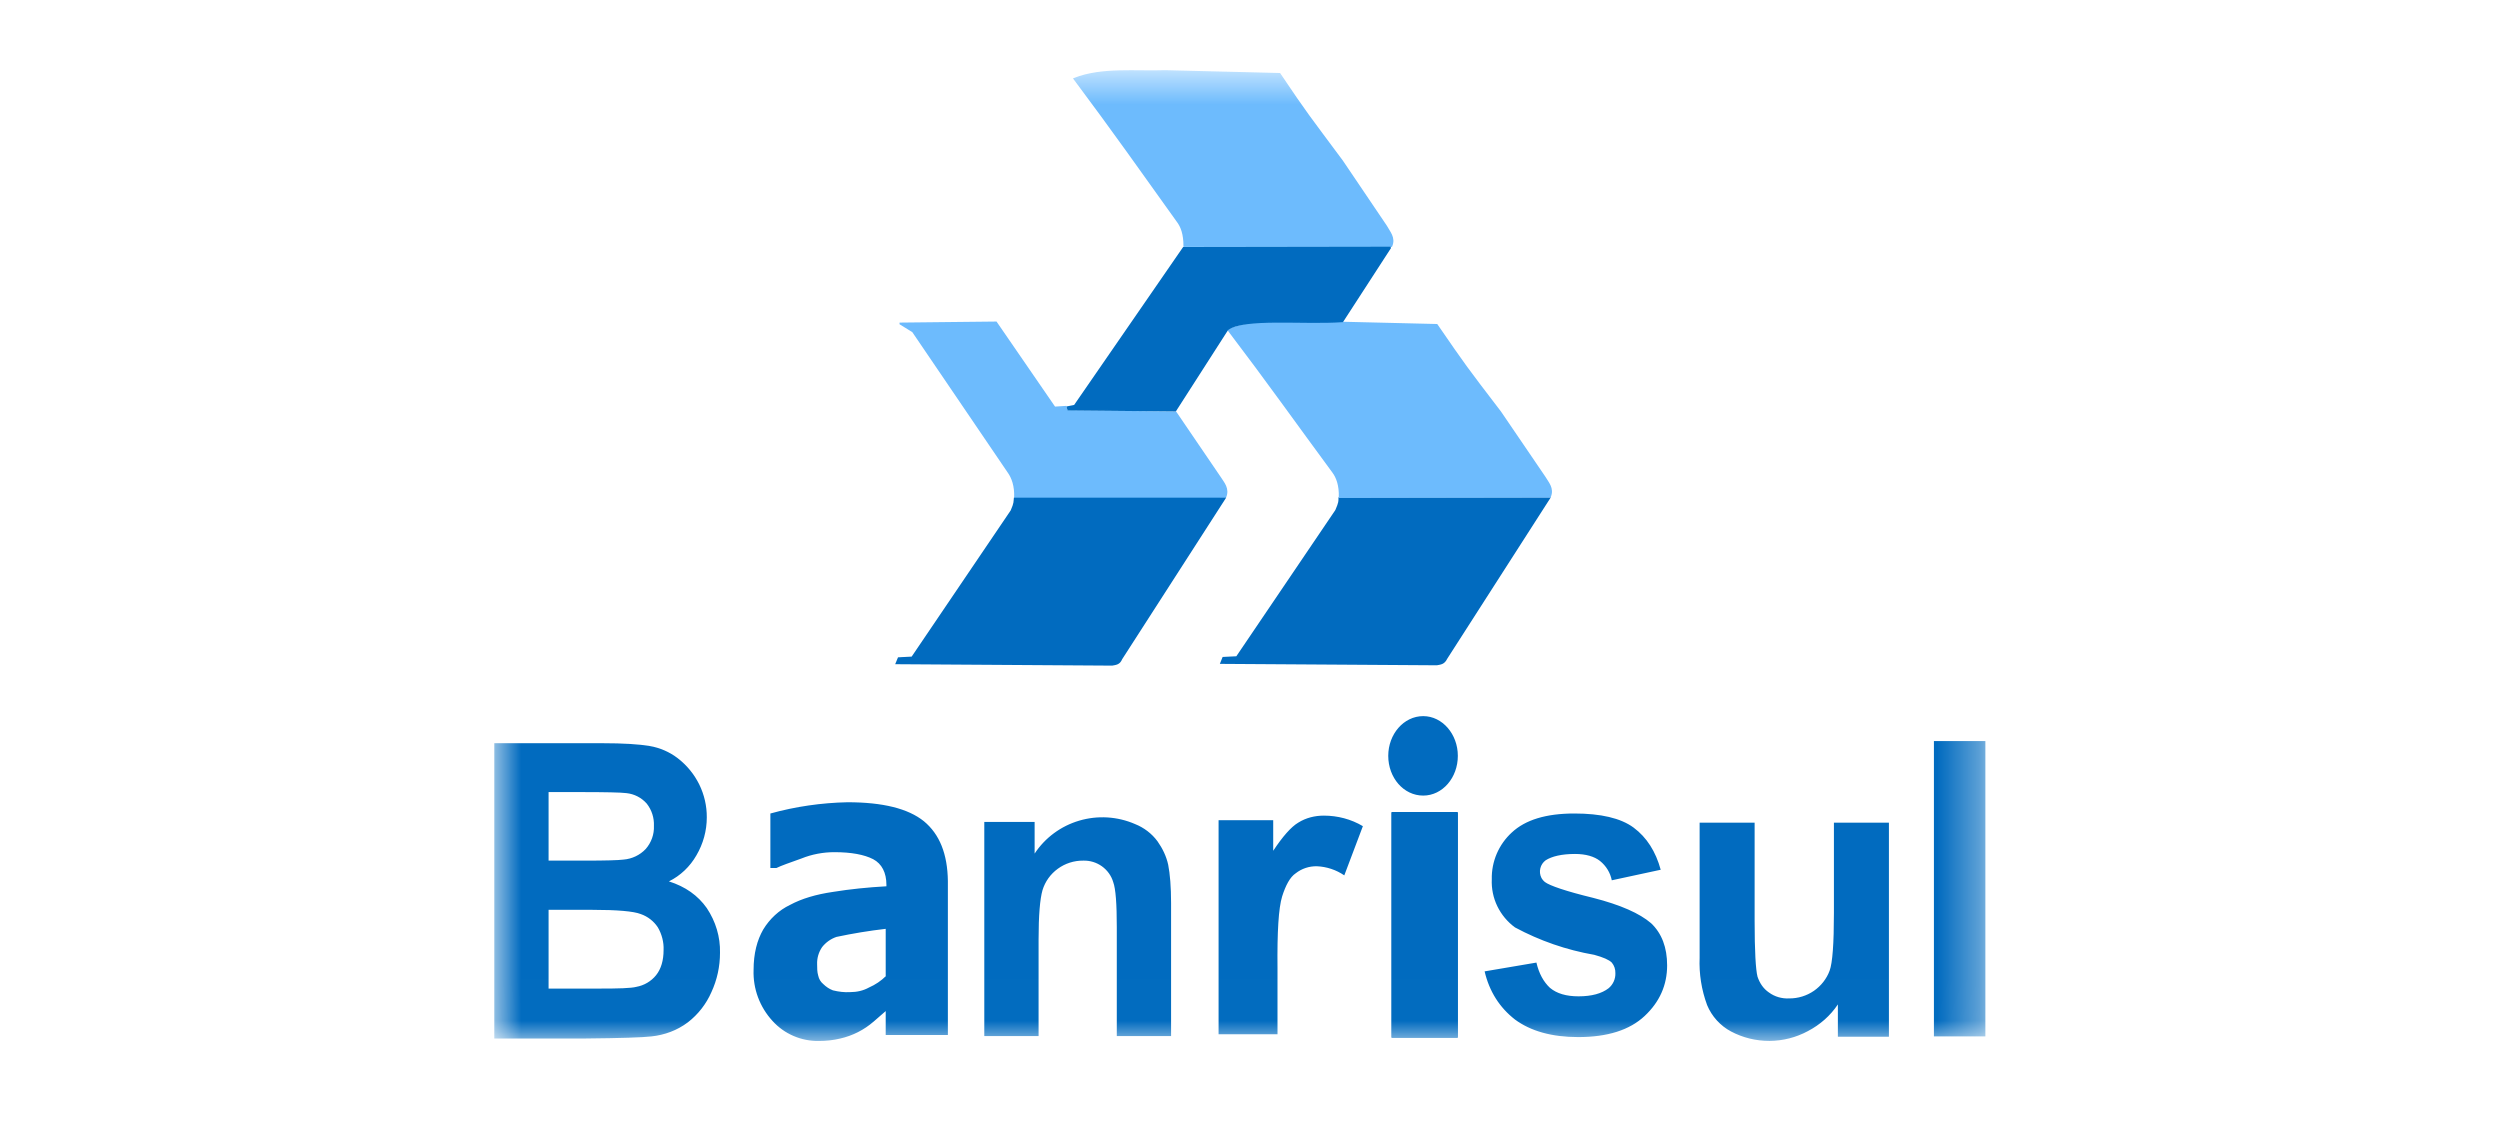 <svg width="60" height="27" viewBox="0 0 60 27" fill="none" xmlns="http://www.w3.org/2000/svg">
<mask id="mask0_5_13291" style="mask-type:luminance" maskUnits="userSpaceOnUse" x="11" y="1" width="37" height="24">
<path d="M11.863 1.688H47.649V24.992H11.863V1.688Z" fill="white"/>
</mask>
<g mask="url(#mask0_5_13291)">
<path fill-rule="evenodd" clip-rule="evenodd" d="M21.609 7.762L23.906 7.737L25.311 9.779L25.577 9.762L25.603 9.863L28.217 9.897L29.28 11.458C29.366 11.593 29.494 11.728 29.409 11.931L24.36 11.939C24.369 11.661 24.3 11.466 24.197 11.323L21.909 7.956L21.609 7.771V7.762Z" fill="#6DBBFD" stroke="#6DBBFD" stroke-width="0.04"/>
<path fill-rule="evenodd" clip-rule="evenodd" d="M29.391 11.964L26.914 15.812C26.863 15.938 26.777 15.938 26.691 15.955L21.514 15.921L21.566 15.795L21.891 15.778L24.274 12.26C24.36 12.066 24.343 12.032 24.351 11.964H29.391ZM37.183 11.956L34.714 15.803C34.654 15.93 34.569 15.93 34.483 15.947L29.306 15.913L29.357 15.786L29.683 15.77L32.066 12.251C32.151 12.057 32.143 12.023 32.143 11.956H37.183Z" fill="#016BBF" stroke="#016BBF" stroke-width="0.04"/>
<path fill-rule="evenodd" clip-rule="evenodd" d="M31.697 7.729L34.483 7.796C35.169 8.792 35.169 8.792 36.008 9.889L37.071 11.45C37.149 11.585 37.286 11.72 37.2 11.922L32.151 11.931C32.16 11.652 32.091 11.458 31.989 11.323C31.149 10.184 30.42 9.155 29.477 7.914C30.154 7.644 30.969 7.754 31.706 7.729H31.697ZM27.969 1.704L30.711 1.772C31.38 2.767 31.397 2.767 32.211 3.864L33.266 5.425C33.343 5.569 33.48 5.704 33.394 5.906H28.423C28.423 5.628 28.363 5.442 28.251 5.299C27.437 4.16 26.709 3.13 25.783 1.89C26.443 1.628 27.257 1.73 27.969 1.704Z" fill="#6DBBFD" stroke="#6DBBFD" stroke-width="0.04"/>
<path fill-rule="evenodd" clip-rule="evenodd" d="M33.369 5.94L32.22 7.712C31.294 7.779 29.854 7.611 29.46 7.906L28.209 9.855L25.637 9.83L25.62 9.771L25.791 9.737L28.406 5.948L33.377 5.94H33.369Z" fill="#016BBF" stroke="#016BBF" stroke-width="0.04"/>
<path d="M11.863 17.837H14.451C14.966 17.837 15.343 17.862 15.591 17.904C15.84 17.946 16.071 18.048 16.269 18.2C16.486 18.368 16.662 18.583 16.783 18.829C16.903 19.075 16.965 19.344 16.963 19.617C16.963 19.938 16.877 20.25 16.714 20.528C16.56 20.798 16.329 21.018 16.054 21.153C16.449 21.279 16.749 21.49 16.963 21.794C17.177 22.115 17.289 22.486 17.28 22.866C17.28 23.195 17.211 23.515 17.074 23.811C16.95 24.095 16.756 24.345 16.509 24.536C16.251 24.73 15.951 24.84 15.634 24.874C15.42 24.899 14.897 24.916 14.066 24.924H11.863V17.837ZM13.166 19.018V20.655H14.023C14.537 20.655 14.846 20.646 14.966 20.63C15.169 20.613 15.358 20.523 15.497 20.376C15.632 20.222 15.703 20.023 15.694 19.82C15.702 19.628 15.642 19.44 15.523 19.288C15.399 19.145 15.224 19.055 15.034 19.035C14.906 19.018 14.529 19.01 13.92 19.01H13.166V19.018ZM13.166 21.836V23.726H14.374C14.846 23.726 15.146 23.718 15.274 23.684C15.46 23.65 15.628 23.551 15.746 23.405C15.866 23.254 15.926 23.051 15.926 22.798C15.934 22.612 15.883 22.418 15.789 22.258C15.692 22.109 15.547 21.996 15.377 21.937C15.206 21.87 14.811 21.836 14.22 21.836H13.166ZM21.257 23.422V22.292C20.86 22.338 20.465 22.403 20.074 22.486C19.938 22.533 19.819 22.618 19.731 22.73C19.647 22.852 19.605 22.997 19.611 23.144C19.611 23.228 19.611 23.33 19.637 23.414C19.654 23.498 19.697 23.566 19.757 23.616C19.826 23.684 19.903 23.735 19.989 23.768C20.126 23.802 20.263 23.819 20.4 23.811C20.563 23.811 20.717 23.777 20.854 23.701C21.009 23.633 21.146 23.541 21.266 23.422H21.257ZM21.257 24.266L20.966 24.519C20.738 24.717 20.464 24.857 20.169 24.924C19.997 24.966 19.826 24.983 19.654 24.983C19.444 24.987 19.236 24.946 19.044 24.863C18.851 24.78 18.68 24.657 18.54 24.502C18.233 24.168 18.07 23.729 18.086 23.279C18.086 22.882 18.171 22.562 18.317 22.309C18.471 22.055 18.694 21.845 18.96 21.718C19.243 21.566 19.586 21.465 19.989 21.406C20.409 21.338 20.829 21.296 21.274 21.271V21.237C21.274 20.942 21.163 20.731 20.957 20.621C20.743 20.511 20.434 20.452 20.023 20.452C19.757 20.452 19.483 20.503 19.234 20.604C18.951 20.706 18.754 20.773 18.634 20.832H18.489V19.524C19.092 19.357 19.714 19.267 20.34 19.254C21.189 19.254 21.797 19.406 22.174 19.71C22.551 20.022 22.74 20.495 22.749 21.144V24.84H21.257V24.266ZM28.114 24.865H26.803V22.25C26.803 21.693 26.777 21.33 26.717 21.17C26.672 21.017 26.576 20.885 26.446 20.791C26.316 20.698 26.158 20.65 25.997 20.655C25.778 20.653 25.565 20.721 25.389 20.849C25.212 20.977 25.083 21.157 25.02 21.364C24.96 21.575 24.926 21.963 24.926 22.545V24.865H23.623V19.727H24.831V20.486C25.082 20.105 25.462 19.825 25.903 19.695C26.345 19.565 26.819 19.594 27.24 19.777C27.454 19.862 27.643 20.005 27.78 20.191C27.9 20.36 27.994 20.554 28.037 20.756C28.08 20.976 28.106 21.279 28.106 21.676V24.865H28.114ZM30.66 24.823H29.246V19.685H30.557V20.419C30.78 20.081 30.986 19.845 31.157 19.744C31.346 19.625 31.56 19.575 31.774 19.575C32.1 19.575 32.426 19.659 32.709 19.828L32.263 21.009C32.068 20.876 31.84 20.8 31.603 20.79C31.419 20.787 31.241 20.846 31.097 20.959C30.96 21.051 30.857 21.245 30.771 21.515C30.686 21.794 30.651 22.359 30.66 23.237V24.823ZM35.631 23.313L36.874 23.102C36.934 23.363 37.046 23.566 37.2 23.709C37.363 23.844 37.586 23.912 37.886 23.912C38.203 23.912 38.443 23.844 38.606 23.718C38.659 23.674 38.702 23.618 38.73 23.555C38.758 23.492 38.772 23.424 38.769 23.355C38.772 23.263 38.742 23.173 38.683 23.102C38.614 23.034 38.477 22.975 38.263 22.916C37.596 22.8 36.954 22.578 36.36 22.258C36.178 22.125 36.033 21.95 35.935 21.748C35.838 21.547 35.793 21.325 35.803 21.102C35.798 20.892 35.839 20.684 35.921 20.491C36.004 20.297 36.127 20.123 36.283 19.98C36.609 19.676 37.106 19.524 37.783 19.524C38.417 19.524 38.897 19.634 39.206 19.862C39.523 20.098 39.737 20.436 39.857 20.874L38.683 21.127C38.647 20.945 38.547 20.781 38.4 20.663C38.263 20.554 38.057 20.495 37.8 20.495C37.474 20.495 37.243 20.554 37.097 20.646C37.032 20.694 36.986 20.762 36.968 20.839C36.949 20.916 36.958 20.997 36.994 21.068C37.011 21.102 37.046 21.144 37.08 21.17C37.191 21.254 37.577 21.389 38.237 21.549C38.897 21.718 39.351 21.921 39.626 22.157C39.883 22.401 40.011 22.739 40.011 23.169C40.011 23.642 39.831 24.047 39.471 24.384C39.111 24.722 38.58 24.89 37.877 24.89C37.243 24.89 36.737 24.747 36.36 24.469C35.991 24.182 35.743 23.794 35.631 23.313ZM44.109 24.874V24.106C43.929 24.376 43.68 24.595 43.389 24.747C43.106 24.9 42.79 24.98 42.468 24.982C42.146 24.983 41.829 24.906 41.546 24.756C41.289 24.62 41.083 24.393 40.971 24.123C40.836 23.758 40.775 23.371 40.791 22.984V19.744H42.111V22.106C42.111 22.823 42.137 23.27 42.18 23.439C42.231 23.591 42.317 23.726 42.454 23.819C42.591 23.92 42.763 23.971 42.943 23.962C43.154 23.963 43.361 23.899 43.534 23.78C43.707 23.66 43.839 23.491 43.911 23.296C43.98 23.11 44.014 22.646 44.014 21.912V19.744H45.334V24.882H44.109V24.874ZM46.414 24.874V17.786H47.649V24.874H46.414Z" fill="#016BBF"/>
<path d="M34.157 19.069C34.603 19.069 34.963 18.655 34.963 18.14C34.963 17.634 34.603 17.212 34.157 17.212C33.703 17.212 33.343 17.634 33.343 18.14C33.343 18.655 33.703 19.069 34.157 19.069Z" fill="#016BBF" stroke="#016BBF" stroke-width="0.05" stroke-linecap="round" stroke-linejoin="round"/>
<path d="M34.971 19.508H33.411V24.891H34.971V19.508Z" fill="#016BBF" stroke="#016BBF" stroke-width="0.04" stroke-linecap="round" stroke-linejoin="round"/>
</g>
</svg>
